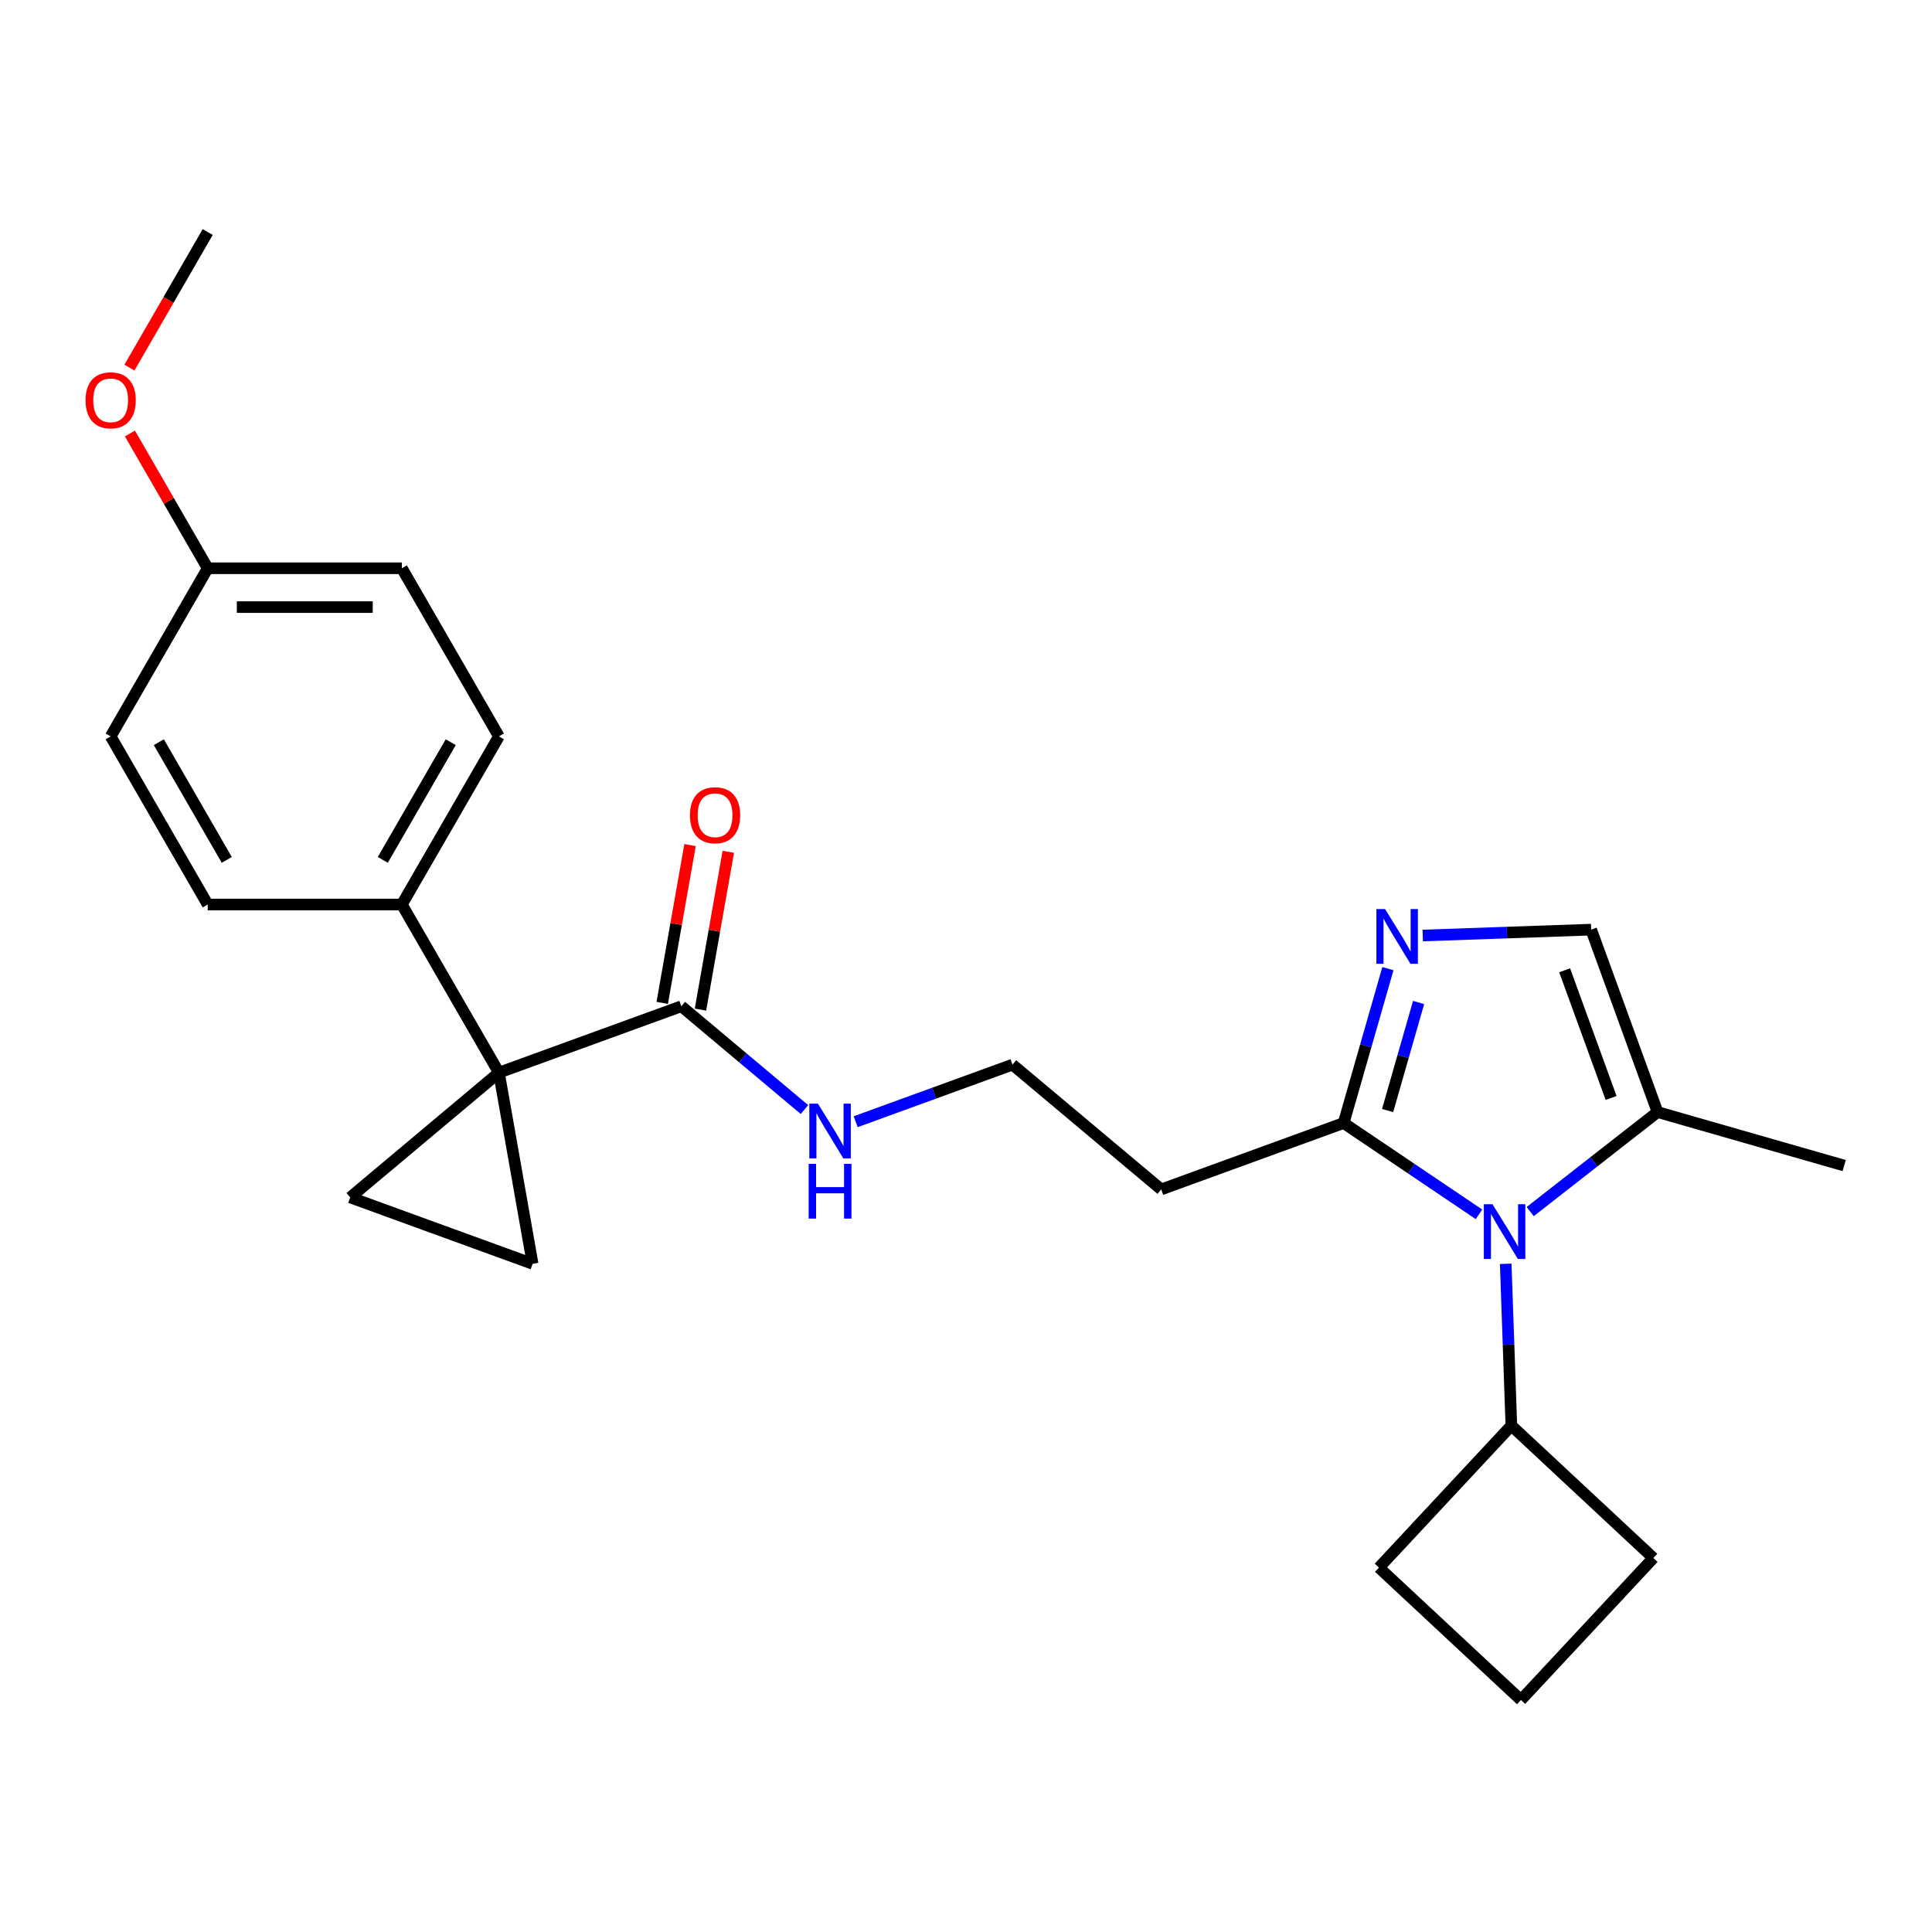 <?xml version='1.0' encoding='iso-8859-1'?>
<svg version='1.1' baseProfile='full'
              xmlns='http://www.w3.org/2000/svg'
                      xmlns:rdkit='http://www.rdkit.org/xml'
                      xmlns:xlink='http://www.w3.org/1999/xlink'
                  xml:space='preserve'
width='1000px' height='1000px' viewBox='0 0 1000 1000'>
<!-- END OF HEADER -->
<rect style='opacity:1.0;fill:#FFFFFF;stroke:none' width='1000' height='1000' x='0' y='0'> </rect>
<path class='bond-0' d='M 258.24,555.2 L 275.689,654.158' style='fill:none;fill-rule:evenodd;stroke:#000000;stroke-width:6px;stroke-linecap:butt;stroke-linejoin:miter;stroke-opacity:1' />
<path class='bond-1' d='M 258.24,555.2 L 181.264,619.79' style='fill:none;fill-rule:evenodd;stroke:#000000;stroke-width:6px;stroke-linecap:butt;stroke-linejoin:miter;stroke-opacity:1' />
<path class='bond-2' d='M 258.24,555.2 L 352.665,520.832' style='fill:none;fill-rule:evenodd;stroke:#000000;stroke-width:6px;stroke-linecap:butt;stroke-linejoin:miter;stroke-opacity:1' />
<path class='bond-3' d='M 258.24,555.2 L 207.998,468.178' style='fill:none;fill-rule:evenodd;stroke:#000000;stroke-width:6px;stroke-linecap:butt;stroke-linejoin:miter;stroke-opacity:1' />
<path class='bond-4' d='M 765.518,628.529 L 730.492,604.903' style='fill:none;fill-rule:evenodd;stroke:#0000FF;stroke-width:6px;stroke-linecap:butt;stroke-linejoin:miter;stroke-opacity:1' />
<path class='bond-4' d='M 730.492,604.903 L 695.465,581.277' style='fill:none;fill-rule:evenodd;stroke:#000000;stroke-width:6px;stroke-linecap:butt;stroke-linejoin:miter;stroke-opacity:1' />
<path class='bond-5' d='M 792.023,627.114 L 824.988,601.358' style='fill:none;fill-rule:evenodd;stroke:#0000FF;stroke-width:6px;stroke-linecap:butt;stroke-linejoin:miter;stroke-opacity:1' />
<path class='bond-5' d='M 824.988,601.358 L 857.953,575.603' style='fill:none;fill-rule:evenodd;stroke:#000000;stroke-width:6px;stroke-linecap:butt;stroke-linejoin:miter;stroke-opacity:1' />
<path class='bond-6' d='M 779.353,654.14 L 780.815,696.015' style='fill:none;fill-rule:evenodd;stroke:#0000FF;stroke-width:6px;stroke-linecap:butt;stroke-linejoin:miter;stroke-opacity:1' />
<path class='bond-6' d='M 780.815,696.015 L 782.277,737.891' style='fill:none;fill-rule:evenodd;stroke:#000000;stroke-width:6px;stroke-linecap:butt;stroke-linejoin:miter;stroke-opacity:1' />
<path class='bond-7' d='M 718.382,501.357 L 706.923,541.317' style='fill:none;fill-rule:evenodd;stroke:#0000FF;stroke-width:6px;stroke-linecap:butt;stroke-linejoin:miter;stroke-opacity:1' />
<path class='bond-7' d='M 706.923,541.317 L 695.465,581.277' style='fill:none;fill-rule:evenodd;stroke:#000000;stroke-width:6px;stroke-linecap:butt;stroke-linejoin:miter;stroke-opacity:1' />
<path class='bond-7' d='M 734.263,518.885 L 726.242,546.857' style='fill:none;fill-rule:evenodd;stroke:#0000FF;stroke-width:6px;stroke-linecap:butt;stroke-linejoin:miter;stroke-opacity:1' />
<path class='bond-7' d='M 726.242,546.857 L 718.221,574.829' style='fill:none;fill-rule:evenodd;stroke:#000000;stroke-width:6px;stroke-linecap:butt;stroke-linejoin:miter;stroke-opacity:1' />
<path class='bond-8' d='M 736.414,484.223 L 780,482.7' style='fill:none;fill-rule:evenodd;stroke:#0000FF;stroke-width:6px;stroke-linecap:butt;stroke-linejoin:miter;stroke-opacity:1' />
<path class='bond-8' d='M 780,482.7 L 823.586,481.178' style='fill:none;fill-rule:evenodd;stroke:#000000;stroke-width:6px;stroke-linecap:butt;stroke-linejoin:miter;stroke-opacity:1' />
<path class='bond-9' d='M 695.465,581.277 L 601.04,615.645' style='fill:none;fill-rule:evenodd;stroke:#000000;stroke-width:6px;stroke-linecap:butt;stroke-linejoin:miter;stroke-opacity:1' />
<path class='bond-10' d='M 275.689,654.158 L 181.264,619.79' style='fill:none;fill-rule:evenodd;stroke:#000000;stroke-width:6px;stroke-linecap:butt;stroke-linejoin:miter;stroke-opacity:1' />
<path class='bond-11' d='M 362.56,522.577 L 369.762,481.734' style='fill:none;fill-rule:evenodd;stroke:#000000;stroke-width:6px;stroke-linecap:butt;stroke-linejoin:miter;stroke-opacity:1' />
<path class='bond-11' d='M 369.762,481.734 L 376.964,440.891' style='fill:none;fill-rule:evenodd;stroke:#FF0000;stroke-width:6px;stroke-linecap:butt;stroke-linejoin:miter;stroke-opacity:1' />
<path class='bond-11' d='M 342.769,519.087 L 349.97,478.244' style='fill:none;fill-rule:evenodd;stroke:#000000;stroke-width:6px;stroke-linecap:butt;stroke-linejoin:miter;stroke-opacity:1' />
<path class='bond-11' d='M 349.97,478.244 L 357.172,437.401' style='fill:none;fill-rule:evenodd;stroke:#FF0000;stroke-width:6px;stroke-linecap:butt;stroke-linejoin:miter;stroke-opacity:1' />
<path class='bond-12' d='M 352.665,520.832 L 384.526,547.567' style='fill:none;fill-rule:evenodd;stroke:#000000;stroke-width:6px;stroke-linecap:butt;stroke-linejoin:miter;stroke-opacity:1' />
<path class='bond-12' d='M 384.526,547.567 L 416.388,574.303' style='fill:none;fill-rule:evenodd;stroke:#0000FF;stroke-width:6px;stroke-linecap:butt;stroke-linejoin:miter;stroke-opacity:1' />
<path class='bond-13' d='M 857.953,575.603 L 954.545,603.3' style='fill:none;fill-rule:evenodd;stroke:#000000;stroke-width:6px;stroke-linecap:butt;stroke-linejoin:miter;stroke-opacity:1' />
<path class='bond-14' d='M 857.953,575.603 L 823.586,481.178' style='fill:none;fill-rule:evenodd;stroke:#000000;stroke-width:6px;stroke-linecap:butt;stroke-linejoin:miter;stroke-opacity:1' />
<path class='bond-14' d='M 833.913,568.313 L 809.856,502.216' style='fill:none;fill-rule:evenodd;stroke:#000000;stroke-width:6px;stroke-linecap:butt;stroke-linejoin:miter;stroke-opacity:1' />
<path class='bond-15' d='M 207.998,468.178 L 258.24,381.156' style='fill:none;fill-rule:evenodd;stroke:#000000;stroke-width:6px;stroke-linecap:butt;stroke-linejoin:miter;stroke-opacity:1' />
<path class='bond-15' d='M 198.13,445.076 L 233.299,384.16' style='fill:none;fill-rule:evenodd;stroke:#000000;stroke-width:6px;stroke-linecap:butt;stroke-linejoin:miter;stroke-opacity:1' />
<path class='bond-16' d='M 207.998,468.178 L 107.513,468.178' style='fill:none;fill-rule:evenodd;stroke:#000000;stroke-width:6px;stroke-linecap:butt;stroke-linejoin:miter;stroke-opacity:1' />
<path class='bond-17' d='M 601.04,615.645 L 524.065,551.055' style='fill:none;fill-rule:evenodd;stroke:#000000;stroke-width:6px;stroke-linecap:butt;stroke-linejoin:miter;stroke-opacity:1' />
<path class='bond-18' d='M 782.277,737.891 L 855.767,806.421' style='fill:none;fill-rule:evenodd;stroke:#000000;stroke-width:6px;stroke-linecap:butt;stroke-linejoin:miter;stroke-opacity:1' />
<path class='bond-19' d='M 782.277,737.891 L 713.747,811.381' style='fill:none;fill-rule:evenodd;stroke:#000000;stroke-width:6px;stroke-linecap:butt;stroke-linejoin:miter;stroke-opacity:1' />
<path class='bond-20' d='M 442.892,580.599 L 483.479,565.827' style='fill:none;fill-rule:evenodd;stroke:#0000FF;stroke-width:6px;stroke-linecap:butt;stroke-linejoin:miter;stroke-opacity:1' />
<path class='bond-20' d='M 483.479,565.827 L 524.065,551.055' style='fill:none;fill-rule:evenodd;stroke:#000000;stroke-width:6px;stroke-linecap:butt;stroke-linejoin:miter;stroke-opacity:1' />
<path class='bond-21' d='M 258.24,381.156 L 207.998,294.133' style='fill:none;fill-rule:evenodd;stroke:#000000;stroke-width:6px;stroke-linecap:butt;stroke-linejoin:miter;stroke-opacity:1' />
<path class='bond-22' d='M 107.513,468.178 L 57.271,381.156' style='fill:none;fill-rule:evenodd;stroke:#000000;stroke-width:6px;stroke-linecap:butt;stroke-linejoin:miter;stroke-opacity:1' />
<path class='bond-22' d='M 117.381,445.076 L 82.212,384.16' style='fill:none;fill-rule:evenodd;stroke:#000000;stroke-width:6px;stroke-linecap:butt;stroke-linejoin:miter;stroke-opacity:1' />
<path class='bond-23' d='M 107.513,294.133 L 57.271,381.156' style='fill:none;fill-rule:evenodd;stroke:#000000;stroke-width:6px;stroke-linecap:butt;stroke-linejoin:miter;stroke-opacity:1' />
<path class='bond-24' d='M 107.513,294.133 L 87.378,259.258' style='fill:none;fill-rule:evenodd;stroke:#000000;stroke-width:6px;stroke-linecap:butt;stroke-linejoin:miter;stroke-opacity:1' />
<path class='bond-24' d='M 87.378,259.258 L 67.243,224.383' style='fill:none;fill-rule:evenodd;stroke:#FF0000;stroke-width:6px;stroke-linecap:butt;stroke-linejoin:miter;stroke-opacity:1' />
<path class='bond-25' d='M 107.513,294.133 L 207.998,294.133' style='fill:none;fill-rule:evenodd;stroke:#000000;stroke-width:6px;stroke-linecap:butt;stroke-linejoin:miter;stroke-opacity:1' />
<path class='bond-25' d='M 122.586,314.23 L 192.925,314.23' style='fill:none;fill-rule:evenodd;stroke:#000000;stroke-width:6px;stroke-linecap:butt;stroke-linejoin:miter;stroke-opacity:1' />
<path class='bond-26' d='M 66.989,190.279 L 87.251,155.184' style='fill:none;fill-rule:evenodd;stroke:#FF0000;stroke-width:6px;stroke-linecap:butt;stroke-linejoin:miter;stroke-opacity:1' />
<path class='bond-26' d='M 87.251,155.184 L 107.513,120.089' style='fill:none;fill-rule:evenodd;stroke:#000000;stroke-width:6px;stroke-linecap:butt;stroke-linejoin:miter;stroke-opacity:1' />
<path class='bond-27' d='M 787.237,879.911 L 713.747,811.381' style='fill:none;fill-rule:evenodd;stroke:#000000;stroke-width:6px;stroke-linecap:butt;stroke-linejoin:miter;stroke-opacity:1' />
<path class='bond-28' d='M 787.237,879.911 L 855.767,806.421' style='fill:none;fill-rule:evenodd;stroke:#000000;stroke-width:6px;stroke-linecap:butt;stroke-linejoin:miter;stroke-opacity:1' />
<path  class='atom-1' d='M 772.511 623.308
L 781.791 638.308
Q 782.711 639.788, 784.191 642.468
Q 785.671 645.148, 785.751 645.308
L 785.751 623.308
L 789.511 623.308
L 789.511 651.628
L 785.631 651.628
L 775.671 635.228
Q 774.511 633.308, 773.271 631.108
Q 772.071 628.908, 771.711 628.228
L 771.711 651.628
L 768.031 651.628
L 768.031 623.308
L 772.511 623.308
' fill='#0000FF'/>
<path  class='atom-2' d='M 716.902 470.525
L 726.182 485.525
Q 727.102 487.005, 728.582 489.685
Q 730.062 492.365, 730.142 492.525
L 730.142 470.525
L 733.902 470.525
L 733.902 498.845
L 730.022 498.845
L 720.062 482.445
Q 718.902 480.525, 717.662 478.325
Q 716.462 476.125, 716.102 475.445
L 716.102 498.845
L 712.422 498.845
L 712.422 470.525
L 716.902 470.525
' fill='#0000FF'/>
<path  class='atom-12' d='M 357.113 421.954
Q 357.113 415.154, 360.473 411.354
Q 363.833 407.554, 370.113 407.554
Q 376.393 407.554, 379.753 411.354
Q 383.113 415.154, 383.113 421.954
Q 383.113 428.834, 379.713 432.754
Q 376.313 436.634, 370.113 436.634
Q 363.873 436.634, 360.473 432.754
Q 357.113 428.874, 357.113 421.954
M 370.113 433.434
Q 374.433 433.434, 376.753 430.554
Q 379.113 427.634, 379.113 421.954
Q 379.113 416.394, 376.753 413.594
Q 374.433 410.754, 370.113 410.754
Q 365.793 410.754, 363.433 413.554
Q 361.113 416.354, 361.113 421.954
Q 361.113 427.674, 363.433 430.554
Q 365.793 433.434, 370.113 433.434
' fill='#FF0000'/>
<path  class='atom-13' d='M 423.38 571.263
L 432.66 586.263
Q 433.58 587.743, 435.06 590.423
Q 436.54 593.103, 436.62 593.263
L 436.62 571.263
L 440.38 571.263
L 440.38 599.583
L 436.5 599.583
L 426.54 583.183
Q 425.38 581.263, 424.14 579.063
Q 422.94 576.863, 422.58 576.183
L 422.58 599.583
L 418.9 599.583
L 418.9 571.263
L 423.38 571.263
' fill='#0000FF'/>
<path  class='atom-13' d='M 418.56 602.415
L 422.4 602.415
L 422.4 614.455
L 436.88 614.455
L 436.88 602.415
L 440.72 602.415
L 440.72 630.735
L 436.88 630.735
L 436.88 617.655
L 422.4 617.655
L 422.4 630.735
L 418.56 630.735
L 418.56 602.415
' fill='#0000FF'/>
<path  class='atom-20' d='M 44.271 207.191
Q 44.271 200.391, 47.631 196.591
Q 50.991 192.791, 57.271 192.791
Q 63.551 192.791, 66.911 196.591
Q 70.271 200.391, 70.271 207.191
Q 70.271 214.071, 66.871 217.991
Q 63.471 221.871, 57.271 221.871
Q 51.031 221.871, 47.631 217.991
Q 44.271 214.111, 44.271 207.191
M 57.271 218.671
Q 61.591 218.671, 63.911 215.791
Q 66.271 212.871, 66.271 207.191
Q 66.271 201.631, 63.911 198.831
Q 61.591 195.991, 57.271 195.991
Q 52.951 195.991, 50.591 198.791
Q 48.271 201.591, 48.271 207.191
Q 48.271 212.911, 50.591 215.791
Q 52.951 218.671, 57.271 218.671
' fill='#FF0000'/>
</svg>
